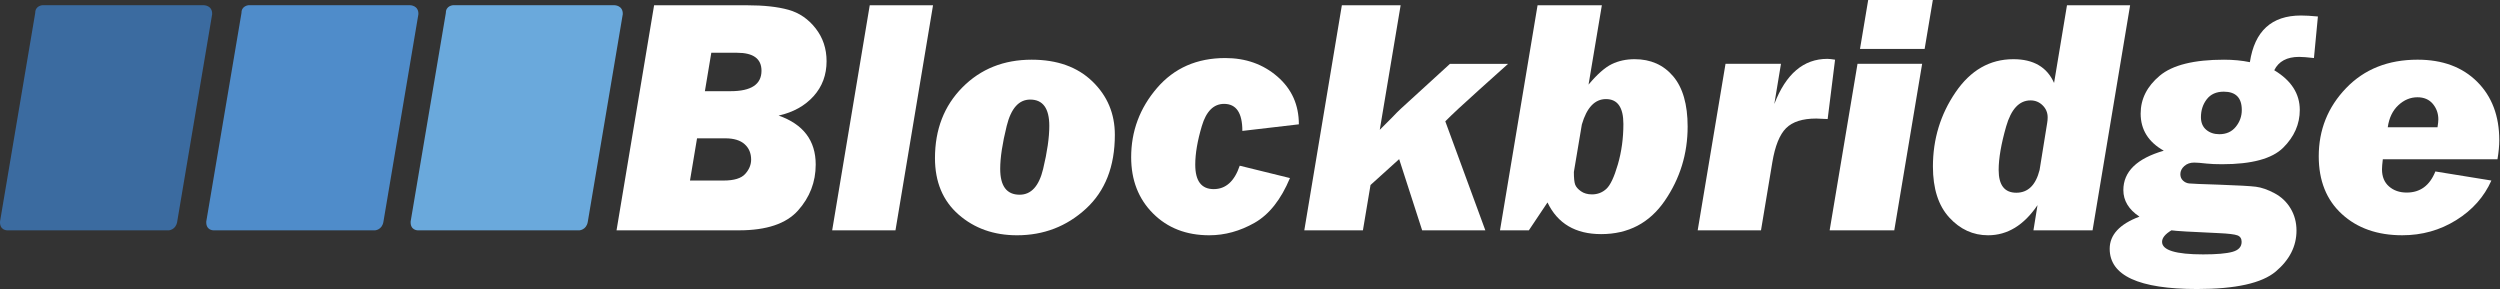 <?xml version="1.0" encoding="utf-8"?>
<!-- Generator: Adobe Illustrator 16.2.1, SVG Export Plug-In . SVG Version: 6.00 Build 0)  -->
<!DOCTYPE svg PUBLIC "-//W3C//DTD SVG 1.1//EN" "http://www.w3.org/Graphics/SVG/1.1/DTD/svg11.dtd">
<svg version="1.1" id="Layer_1" xmlns="http://www.w3.org/2000/svg" xmlns:xlink="http://www.w3.org/1999/xlink" x="0px" y="0px"
	 width="346px" height="40px" viewBox="0 0 346 40" enable-background="new 0 0 346 40" xml:space="preserve">
<rect x="0" y="0" width="346" height="40" fill="#333333" stroke="none"/>
<g>
	<path fill="#FFFFFF" d="M85.329,31.877L90.527,0.73h12.859c2.34,0,4.256,0.21,5.745,0.628
		c1.49,0.418,2.74,1.274,3.751,2.567c1.011,1.293,1.516,2.807,1.516,4.541
		c0,1.902-0.6,3.518-1.801,4.849c-1.201,1.332-2.812,2.225-4.833,2.681
		c3.42,1.202,5.13,3.461,5.13,6.778c0,2.417-0.817,4.54-2.451,6.365
		s-4.351,2.738-8.15,2.738H85.329z M95.494,24.986h4.653c1.444,0,2.441-0.305,2.988-0.913
		c0.547-0.608,0.822-1.27,0.822-1.985c0-0.882-0.301-1.594-0.902-2.133
		c-0.601-0.54-1.495-0.811-2.682-0.811h-3.903L95.494,24.986z M97.557,12.619h3.563
		c2.848,0,4.271-0.943,4.271-2.83c0-1.658-1.127-2.487-3.382-2.487h-3.565L97.557,12.619z"
		/>
	<path fill="#FFFFFF" d="M129.131,0.73l-5.197,31.147h-8.761l5.199-31.147H129.131z"/>
	<path fill="#FFFFFF" d="M140.754,32.562c-3.208,0-5.901-0.954-8.083-2.864
		c-2.181-1.908-3.271-4.514-3.271-7.814c0-3.971,1.265-7.233,3.795-9.789
		c2.531-2.556,5.727-3.833,9.587-3.833c3.526,0,6.327,1,8.401,3
		c2.075,2.001,3.112,4.469,3.112,7.405c0,4.365-1.334,7.772-4.001,10.222
		C147.627,31.337,144.447,32.562,140.754,32.562z M141.119,26.948
		c1.596,0,2.679-1.187,3.249-3.56c0.57-2.373,0.855-4.357,0.855-5.956
		c0-2.433-0.882-3.651-2.645-3.651c-1.565,0-2.648,1.214-3.249,3.64
		c-0.601,2.427-0.901,4.408-0.901,5.943C138.428,25.755,139.325,26.948,141.119,26.948z"/>
	<path fill="#FFFFFF" d="M171.578,22.933l6.953,1.711c-1.246,2.981-2.881,5.047-4.901,6.195
		c-2.022,1.147-4.112,1.723-6.27,1.723c-3.177,0-5.772-1.009-7.786-3.026
		c-2.014-2.018-3.021-4.61-3.021-7.776c0-3.608,1.189-6.798,3.568-9.57
		c2.379-2.77,5.529-4.157,9.45-4.157c2.842,0,5.251,0.856,7.227,2.568
		c1.976,1.711,2.964,3.913,2.964,6.605l-7.82,0.913c0-2.495-0.843-3.742-2.53-3.742
		c-1.444,0-2.47,1.021-3.078,3.063s-0.912,3.825-0.912,5.35
		c0,2.256,0.851,3.384,2.554,3.384C169.648,26.173,170.849,25.093,171.578,22.933z"/>
	<path fill="#FFFFFF" d="M208.718,8.836l-4.013,3.602c-2.221,1.99-3.778,3.442-4.676,4.354
		l5.542,15.085h-8.745l-3.183-9.854l-3.963,3.58l-1.052,6.274h-8.113l5.198-31.147h8.135
		l-2.889,17.24l1.666-1.666c0.501-0.533,0.927-0.959,1.275-1.279l6.775-6.188H208.718z"/>
	<path fill="#FFFFFF" d="M221.697,0.73l-1.842,10.978c1.2-1.431,2.27-2.374,3.211-2.83
		c0.941-0.457,1.998-0.686,3.168-0.686c2.217,0,3.993,0.787,5.33,2.362
		c1.336,1.574,2.005,3.898,2.005,6.971c0,3.773-1.057,7.195-3.169,10.269
		c-2.112,3.072-5.044,4.608-8.797,4.608c-3.556,0-6.032-1.46-7.43-4.381l-2.579,3.856
		h-3.994l5.199-31.147H221.697z M217.824,23.801c0,0.852,0.061,1.438,0.183,1.757
		c0.122,0.318,0.388,0.623,0.797,0.912s0.918,0.433,1.524,0.433
		c0.774,0,1.438-0.254,1.992-0.765c0.555-0.509,1.086-1.639,1.594-3.388
		c0.509-1.75,0.764-3.613,0.764-5.591c0-2.296-0.803-3.445-2.409-3.445
		c-1.546,0-2.659,1.173-3.341,3.518L217.824,23.801z"/>
	<path fill="#FFFFFF" d="M238.812,8.831h7.675l-0.92,5.56c1.599-4.164,4.043-6.244,7.333-6.244
		c0.259,0,0.616,0.038,1.073,0.114l-1.025,8.215c-0.791-0.047-1.315-0.069-1.574-0.069
		c-1.9,0-3.295,0.445-4.185,1.334s-1.523,2.464-1.901,4.727l-1.567,9.41h-8.762
		L238.812,8.831z"/>
	<path fill="#FFFFFF" d="M266.025,8.831l-3.857,23.046h-8.945l3.857-23.046H266.025z M267.504,0
		l-1.135,6.777h-8.946L258.557,0H267.504z"/>
	<path fill="#FFFFFF" d="M294.808,0.73l-5.198,31.147h-8.182l0.564-3.485
		c-1.885,2.78-4.164,4.17-6.839,4.17c-2.082,0-3.875-0.821-5.38-2.465
		c-1.504-1.643-2.257-3.993-2.257-7.05c0-3.789,1.042-7.21,3.126-10.269
		c2.083-3.057,4.752-4.586,8.007-4.586c2.783,0,4.66,1.096,5.634,3.288l1.787-10.75
		H294.808z M283.329,17.021c0.045-0.243,0.067-0.503,0.067-0.777
		c0-0.653-0.232-1.208-0.695-1.664c-0.462-0.457-1.02-0.685-1.673-0.685
		c-1.562,0-2.688,1.206-3.379,3.616c-0.69,2.412-1.035,4.416-1.035,6.013
		c0,2.1,0.814,3.149,2.444,3.149c1.614,0,2.688-1.049,3.221-3.147L283.329,17.021z"/>
	<path fill="#FFFFFF" d="M320.799,2.282l-0.548,5.75c-0.911-0.105-1.596-0.159-2.052-0.159
		c-1.687,0-2.835,0.616-3.442,1.849c2.356,1.414,3.534,3.248,3.534,5.499
		c0,1.963-0.767,3.705-2.3,5.225c-1.533,1.521-4.349,2.282-8.446,2.282
		c-0.866,0-1.579-0.03-2.141-0.091c-0.819-0.092-1.396-0.137-1.729-0.137
		c-0.555,0-1.011,0.162-1.372,0.487s-0.541,0.699-0.541,1.121
		c0,0.363,0.121,0.656,0.364,0.883s0.524,0.359,0.844,0.396
		c0.319,0.039,1.687,0.095,4.104,0.17c2.645,0.093,4.357,0.188,5.141,0.287
		c0.783,0.099,1.646,0.4,2.588,0.902c0.941,0.503,1.684,1.208,2.223,2.114
		s0.81,1.923,0.81,3.051c0,2.163-0.958,4.053-2.873,5.668
		C313.047,39.192,309.422,40,304.087,40c-8.071,0-12.106-1.856-12.106-5.567
		c0-1.932,1.372-3.415,4.117-4.449c-1.483-0.989-2.225-2.214-2.225-3.674
		c0-2.556,1.864-4.373,5.595-5.453c-2.135-1.202-3.201-2.913-3.201-5.135
		c0-2.023,0.881-3.772,2.645-5.248c1.764-1.475,4.728-2.213,8.892-2.213
		c1.277,0,2.471,0.114,3.58,0.342c0.653-4.305,3.01-6.457,7.068-6.457
		C319.059,2.146,319.842,2.19,320.799,2.282z M300.527,31.877
		c-0.865,0.517-1.297,1.05-1.297,1.597c0,1.156,1.896,1.734,5.688,1.734
		c1.865,0,3.219-0.118,4.062-0.354c0.841-0.235,1.262-0.696,1.262-1.381
		c0-0.456-0.197-0.757-0.591-0.901c-0.396-0.144-1.252-0.247-2.571-0.307
		C303.257,32.097,301.073,31.968,300.527,31.877z M307.154,18.574
		c0.969,0,1.729-0.343,2.282-1.027s0.828-1.46,0.828-2.327
		c0-1.688-0.832-2.533-2.497-2.533c-1.029,0-1.813,0.351-2.351,1.051
		s-0.806,1.528-0.806,2.486c0,0.745,0.242,1.323,0.727,1.734S306.428,18.574,307.154,18.574z
		"/>
	<path fill="#FFFFFF" d="M345.65,22.043h-15.868c-0.076,0.626-0.114,1.093-0.114,1.397
		c0,1.009,0.323,1.797,0.969,2.362c0.646,0.566,1.463,0.849,2.451,0.849
		c1.869,0,3.191-0.973,3.967-2.921l7.752,1.256c-1.003,2.257-2.626,4.085-4.868,5.48
		c-2.241,1.396-4.73,2.095-7.467,2.095c-3.435,0-6.221-0.977-8.355-2.932
		c-2.136-1.955-3.204-4.621-3.204-7.999c0-3.665,1.263-6.811,3.786-9.434
		c2.522-2.625,5.821-3.936,9.895-3.936c3.45,0,6.197,1.017,8.242,3.052
		c2.044,2.035,3.065,4.738,3.065,8.11C345.9,20.183,345.816,21.056,345.65,22.043z
		 M337.351,17.615c0.076-0.471,0.115-0.836,0.115-1.095c0-0.822-0.256-1.536-0.764-2.145
		c-0.511-0.608-1.221-0.913-2.133-0.913c-0.973,0-1.854,0.368-2.645,1.106
		s-1.276,1.753-1.459,3.045H337.351z"/>
</g>
<g>
	<path fill-rule="evenodd" clip-rule="evenodd" fill="#4F8CCA" d="M34.401,0.722h22.35c0,0,1.194,0,1.156,1.239
		L53.056,30.75c-0.208,1.062-1.129,1.126-1.129,1.126h-22.417c0,0-1.026,0-0.962-1.22
		l4.873-28.866C33.411,0.79,34.401,0.722,34.401,0.722z"/>
</g>
<g>
	<path fill-rule="evenodd" clip-rule="evenodd" fill="#6AA9DC" d="M62.686,0.722h22.35c0,0,1.194,0,1.156,1.239
		L81.341,30.75c-0.208,1.062-1.13,1.126-1.13,1.126H57.794c0,0-1.027,0-0.962-1.22
		l4.873-28.866C61.696,0.79,62.686,0.722,62.686,0.722z"/>
</g>
<g>
	<path fill-rule="evenodd" clip-rule="evenodd" fill="#3B6BA0" d="M5.857,0.722h22.35c0,0,1.194,0,1.156,1.239
		L24.512,30.75c-0.208,1.062-1.13,1.126-1.13,1.126H0.965c0,0-1.027,0-0.962-1.22
		L4.876,1.79C4.867,0.79,5.857,0.722,5.857,0.722z"/>
</g>
</svg>
